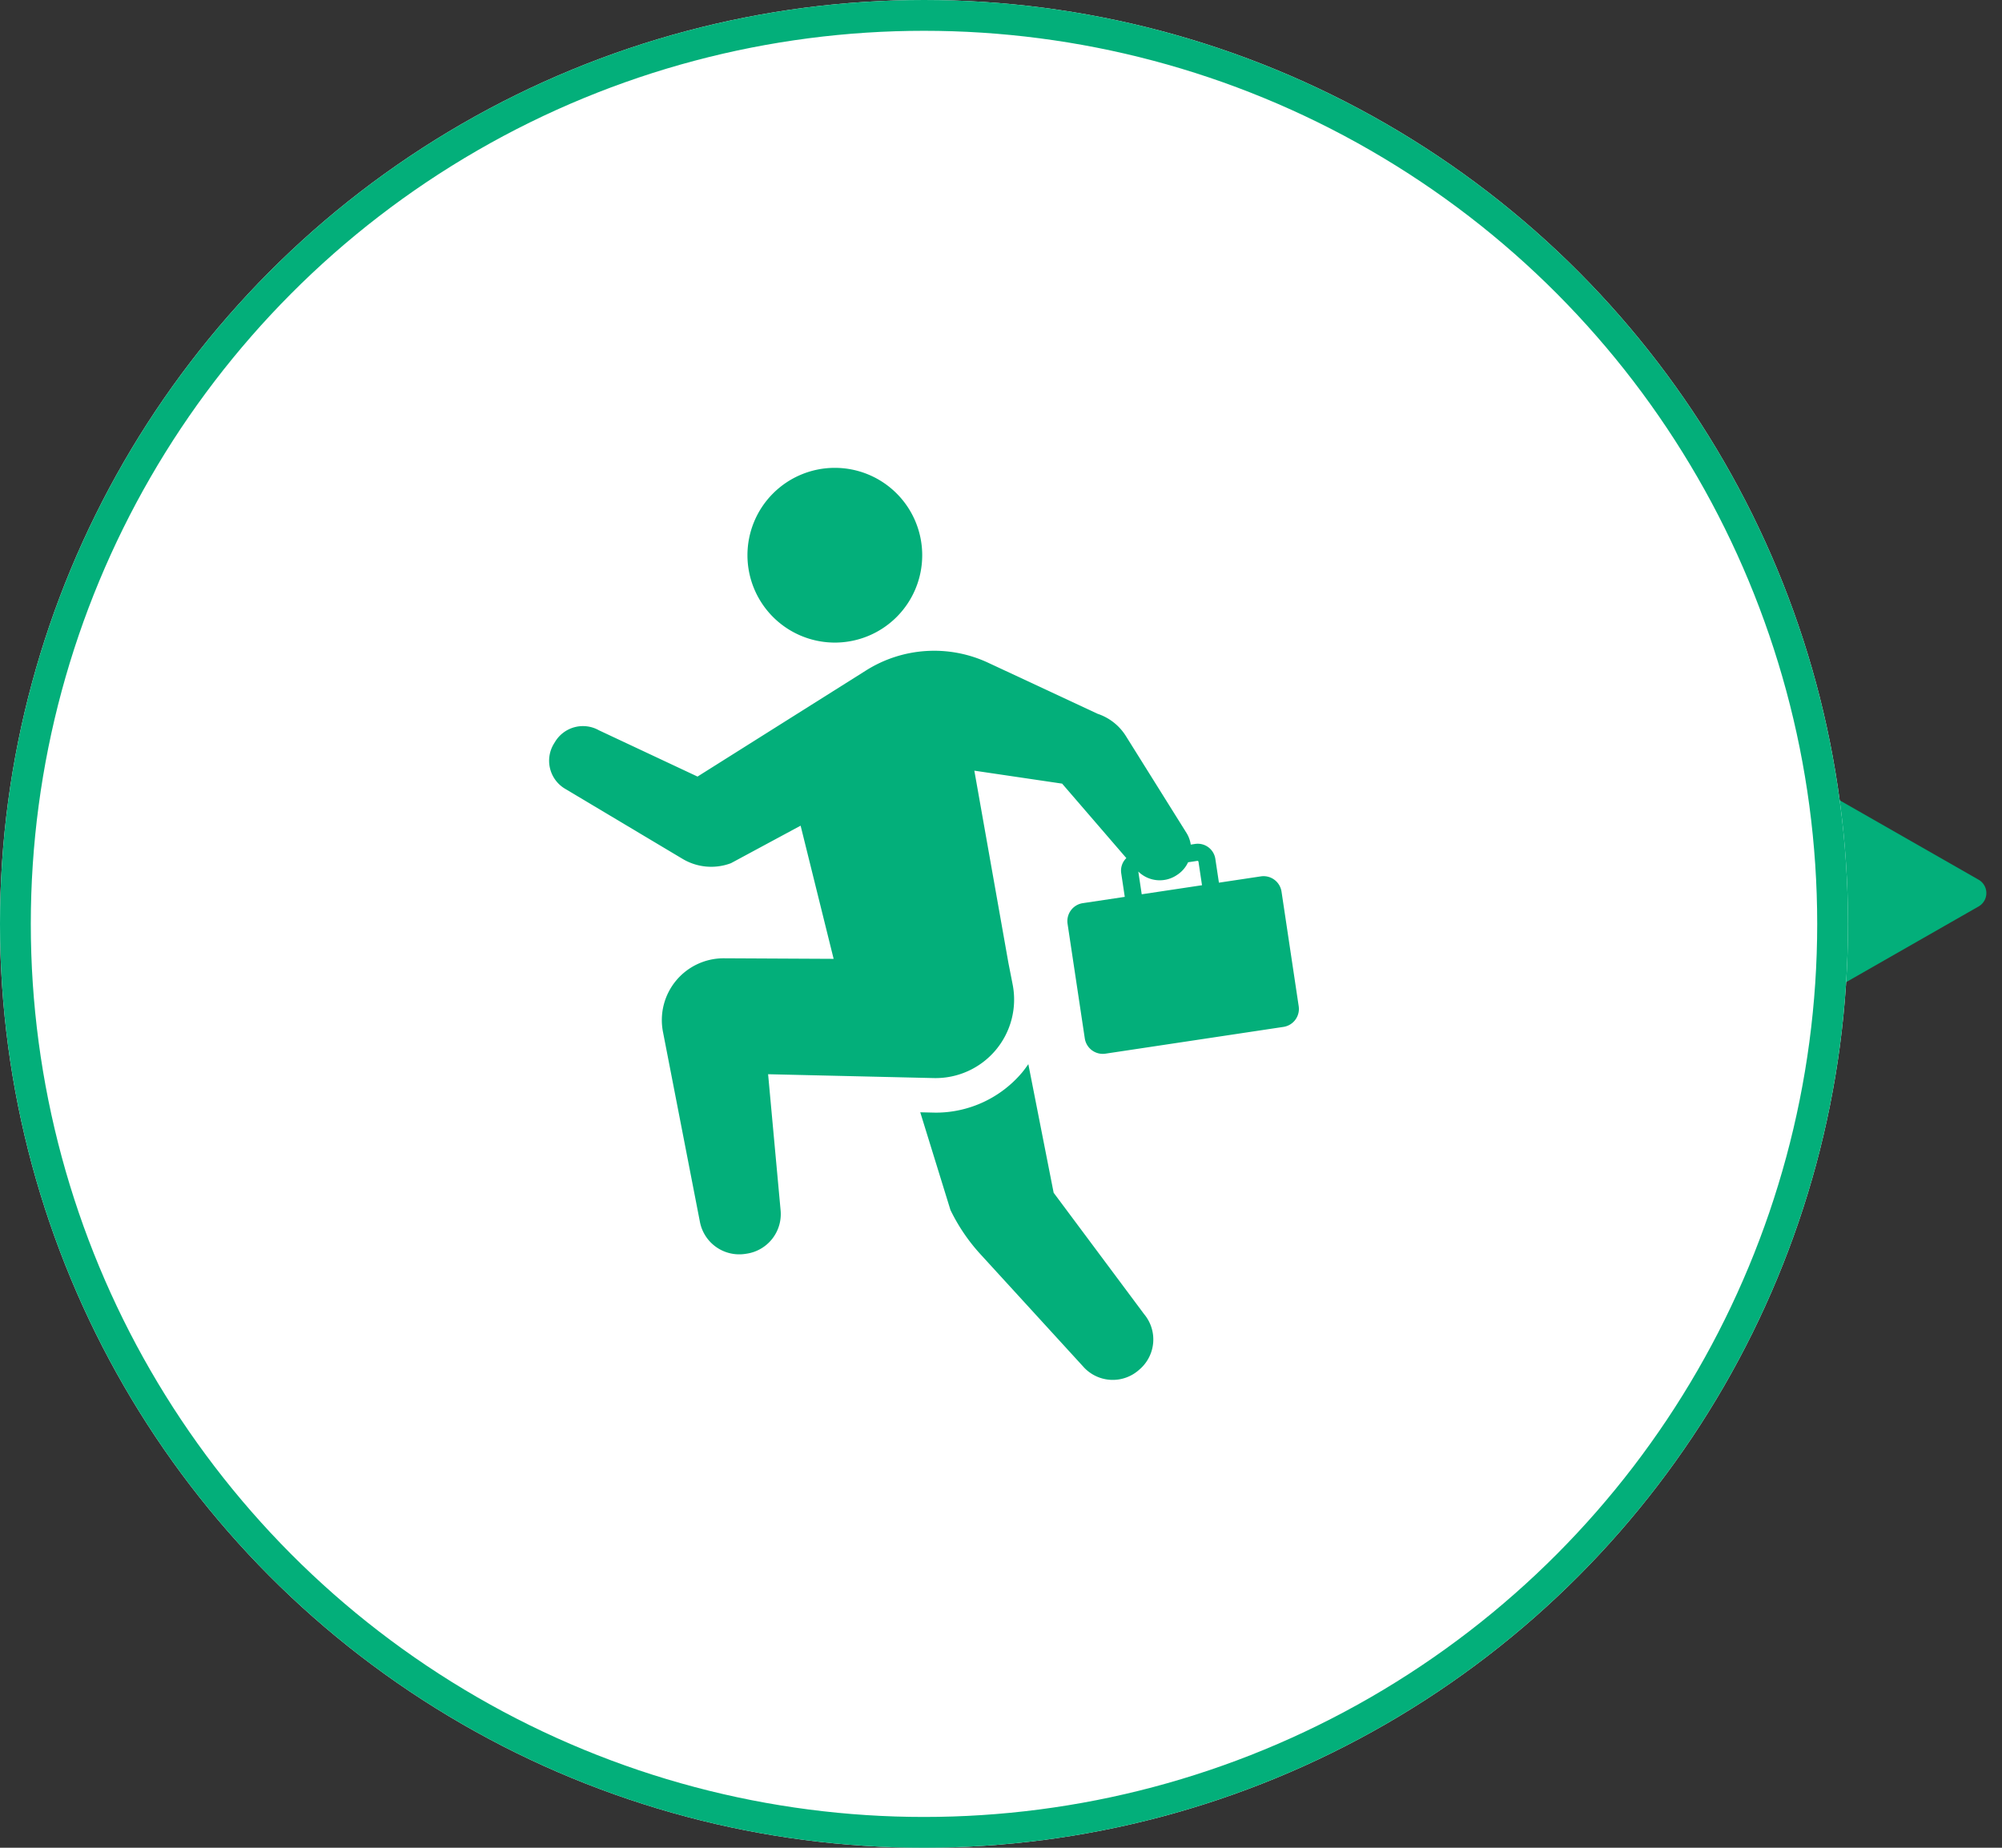 <svg xmlns="http://www.w3.org/2000/svg" width="130" height="120" viewBox="0 0 130 120">
  <rect x="0" y="0" width="130" height="120" fill="#333333" stroke="none"/>
  <g id="_3" data-name="3" transform="translate(-578 -4092)">
    <path id="多角形_7" data-name="多角形 7" d="M11.132,1.519a1,1,0,0,1,1.736,0L23.145,19.5a1,1,0,0,1-.868,1.5H1.723a1,1,0,0,1-.868-1.5Z" transform="translate(708 4138) rotate(90)" fill="#03af7a"/>
    <g id="楕円形_8" data-name="楕円形 8" transform="translate(578 4092)" fill="#fff" stroke="#03af7a" stroke-width="2">
      <circle cx="60" cy="60" r="60" stroke="none"/>
      <circle cx="60" cy="60" r="59" fill="none"/>
    </g>
    <g id="グループ_602" data-name="グループ 602" transform="translate(448.816 4122.383)">
      <path id="パス_767" data-name="パス 767" d="M255.324,11.349a5.674,5.674,0,1,0-5.673-5.674A5.675,5.675,0,0,0,255.324,11.349Z" transform="translate(-71.931)" fill="#03af7a"/>
      <path id="パス_768" data-name="パス 768" d="M212.4,93.874a1.18,1.18,0,0,0-1.342-.992l-2.723.409-.233-1.548a1.155,1.155,0,0,0-1.311-.968l-.285.043a1.979,1.979,0,0,0-.281-.763l-3.933-6.289a3.446,3.446,0,0,0-1.83-1.441l-7.121-3.321a8.287,8.287,0,0,0-7.913.5L174.478,86.4l-6.406-3.007a2.114,2.114,0,0,0-2.842.747l-.081.132a2.117,2.117,0,0,0,.724,2.918l7.635,4.556a3.628,3.628,0,0,0,3.142.279l4.522-2.436,2.144,8.649-7.127-.036a4.013,4.013,0,0,0-3.955,4.778l2.4,12.344a2.6,2.6,0,0,0,2.939,2.076l.1-.015a2.6,2.6,0,0,0,2.2-2.809l-.812-8.845,10.755.25A5.1,5.1,0,0,0,194.94,99.9l-.275-1.4-2.212-12.483,5.7.842,4.17,4.836a1.132,1.132,0,0,0-.335.966l.233,1.551-2.723.409a1.179,1.179,0,0,0-.991,1.343l1.118,7.44a1.181,1.181,0,0,0,1.342.992l11.557-1.738a1.18,1.18,0,0,0,.991-1.343Zm-9.3-1.306a1.988,1.988,0,0,0,2.454.261l.046-.03a1.981,1.981,0,0,0,.733-.833l.623-.094.048.035.233,1.55-3.915.588Z" transform="translate(0 -66.35)" fill="#03af7a"/>
      <path id="パス_769" data-name="パス 769" d="M334.173,274.727a2.562,2.562,0,0,0,3.56.135l.074-.065a2.563,2.563,0,0,0,.255-3.547l-5.877-7.887-1.644-8.353c-.127.183-.258.364-.4.537a7.33,7.33,0,0,1-5.618,2.613l-1-.023,1.961,6.346a11.987,11.987,0,0,0,1.955,2.88Z" transform="translate(-134.582 -216.284)" fill="#03af7a"/>
    </g>
  </g>
</svg>
